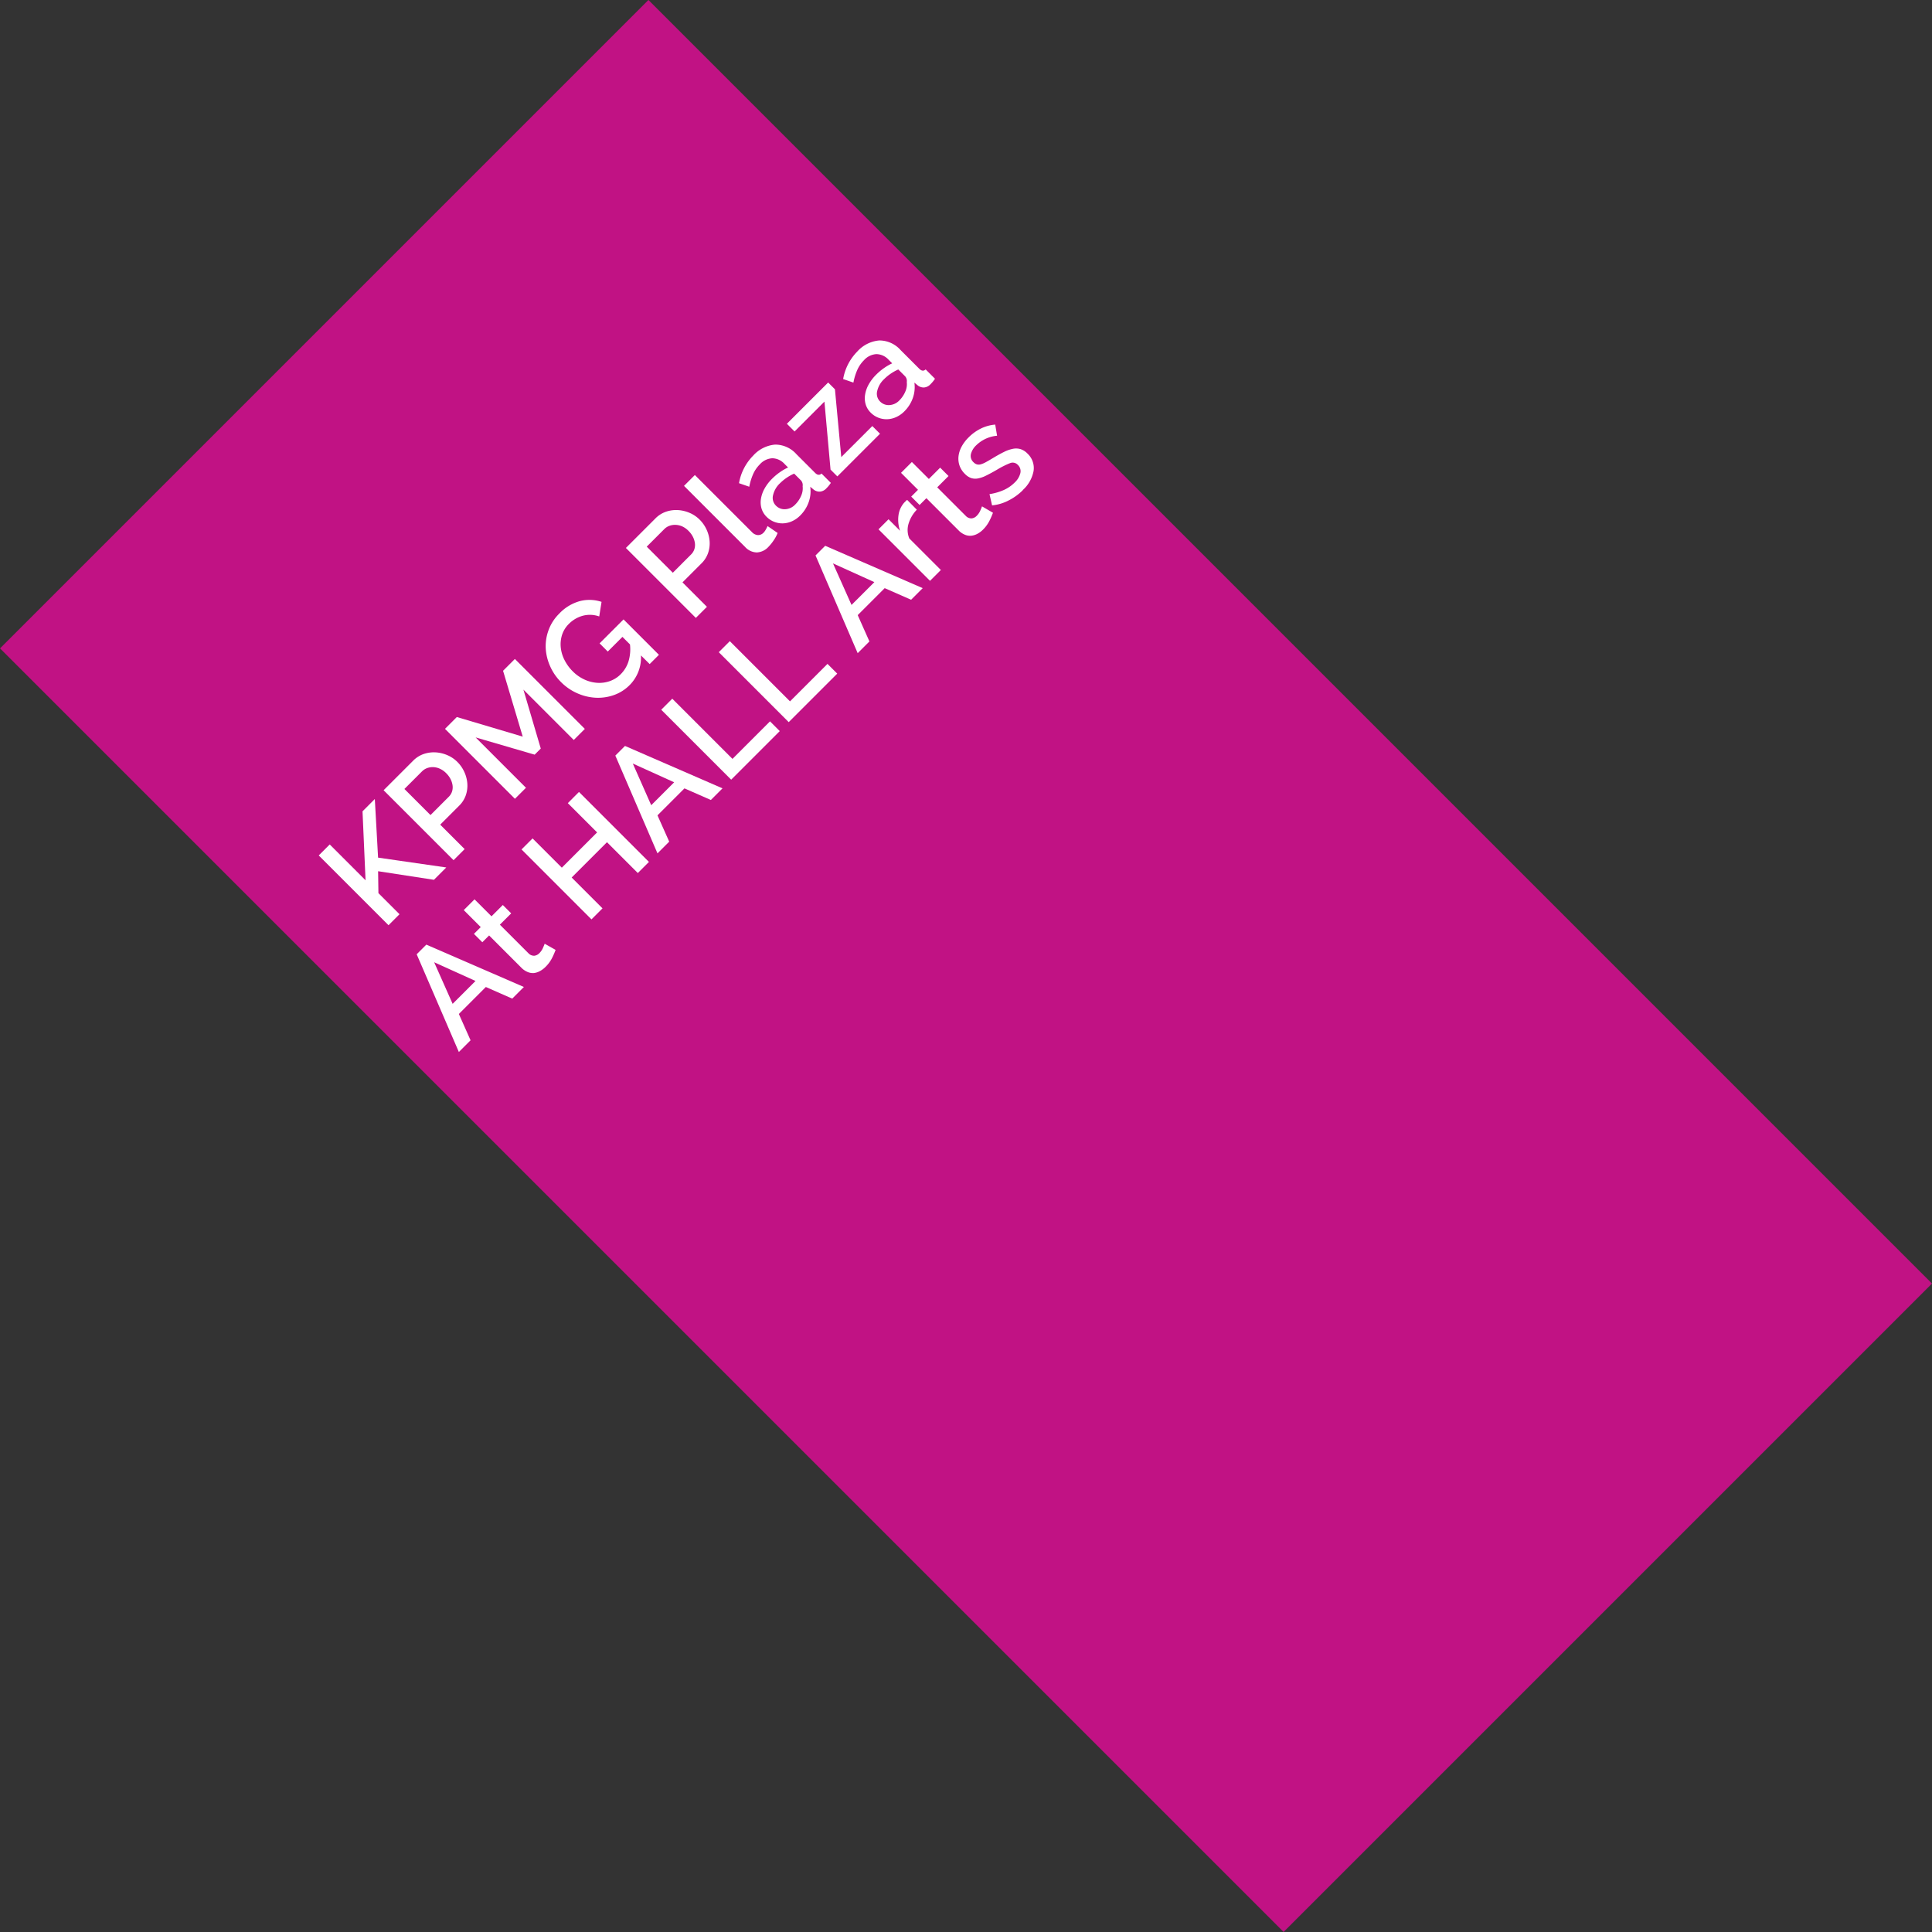 <svg xmlns="http://www.w3.org/2000/svg" width="72.438" height="72.438" viewBox="0 0 72.438 72.438">
  <rect x="0" y="0" width="72.438" height="72.438" fill="#333333" stroke="none"/>
  <g id="KPMG_Plaza" data-name="KPMG Plaza" transform="translate(-1467.476 -505.684) rotate(-45)">
    <rect id="KPMG_Plaza_Symbol" data-name="KPMG Plaza Symbol" width="34.381" height="68.061" transform="translate(662.9 1412.425)" fill="#c11284"/>
    <path id="Path_486" data-name="Path 486" d="M.418,0V-3.7H1V-1.8L2.748-3.709H3.4L1.933-2.069,3.48,0H2.826L1.573-1.708,1-1.118V0ZM3.866,0V-3.709H5.423a1.03,1.03,0,0,1,.462.1,1.183,1.183,0,0,1,.363.274,1.293,1.293,0,0,1,.238.387,1.186,1.186,0,0,1,.086.441,1.281,1.281,0,0,1-.081.452,1.265,1.265,0,0,1-.227.387,1.106,1.106,0,0,1-.353.272,1.018,1.018,0,0,1-.457.1h-1V0Zm.585-1.808h.967a.491.491,0,0,0,.227-.052.521.521,0,0,0,.175-.146.73.73,0,0,0,.115-.219A.872.872,0,0,0,5.977-2.5a.8.8,0,0,0-.047-.282A.662.662,0,0,0,5.8-3a.6.6,0,0,0-.191-.141.522.522,0,0,0-.222-.05H4.451ZM10.24,0V-2.67L9.138-.648H8.814L7.706-2.67V0H7.121V-3.709h.627L8.976-1.442,10.2-3.709h.627V0Zm4.023-.46a1.464,1.464,0,0,1-1.081.486,1.563,1.563,0,0,1-.69-.154,1.781,1.781,0,0,1-.554-.415,1.943,1.943,0,0,1-.368-.606,1.983,1.983,0,0,1-.133-.721,1.942,1.942,0,0,1,.133-.716,1.893,1.893,0,0,1,.368-.6,1.733,1.733,0,0,1,.559-.4,1.668,1.668,0,0,1,.705-.149,1.674,1.674,0,0,1,.893.222,1.434,1.434,0,0,1,.543.588L14.19-2.6a1.041,1.041,0,0,0-.418-.455,1.163,1.163,0,0,0-.585-.152,1.008,1.008,0,0,0-.475.112,1.167,1.167,0,0,0-.366.3,1.334,1.334,0,0,0-.232.431,1.624,1.624,0,0,0-.081.512,1.5,1.5,0,0,0,.091.528,1.375,1.375,0,0,0,.251.428,1.189,1.189,0,0,0,.379.29,1.069,1.069,0,0,0,.475.107,1.184,1.184,0,0,0,.541-.131,1.587,1.587,0,0,0,.494-.413v-.4h-.778v-.434h1.27V0h-.491Zm2.45.46V-3.709H18.27a1.03,1.03,0,0,1,.462.1,1.183,1.183,0,0,1,.363.274,1.293,1.293,0,0,1,.238.387,1.186,1.186,0,0,1,.086.441,1.281,1.281,0,0,1-.081.452,1.265,1.265,0,0,1-.227.387,1.106,1.106,0,0,1-.353.272,1.018,1.018,0,0,1-.457.1h-1V0ZM17.3-1.808h.967a.491.491,0,0,0,.227-.052.521.521,0,0,0,.175-.146.73.73,0,0,0,.115-.219.872.872,0,0,0,.042-.277.8.8,0,0,0-.047-.282A.662.662,0,0,0,18.646-3a.6.6,0,0,0-.191-.141.522.522,0,0,0-.222-.05H17.3Zm2.6-2.006h.575V-.789a.34.34,0,0,0,.078.238.281.281,0,0,0,.219.086.51.51,0,0,0,.133-.021q.076-.021.144-.047l.084.449a1.337,1.337,0,0,1-.3.091,1.613,1.613,0,0,1-.308.034.631.631,0,0,1-.462-.162A.616.616,0,0,1,19.9-.58ZM22.194.052a1.017,1.017,0,0,1-.368-.065.89.89,0,0,1-.293-.18.84.84,0,0,1-.193-.272.818.818,0,0,1-.071-.34.732.732,0,0,1,.084-.35.818.818,0,0,1,.238-.272,1.154,1.154,0,0,1,.366-.178,1.642,1.642,0,0,1,.468-.063,2.142,2.142,0,0,1,.381.034,1.921,1.921,0,0,1,.34.091v-.188a.634.634,0,0,0-.172-.473.678.678,0,0,0-.5-.17,1.2,1.2,0,0,0-.431.081,2.18,2.18,0,0,0-.436.232l-.178-.366a1.937,1.937,0,0,1,1.1-.355,1.251,1.251,0,0,1,.878.287,1.064,1.064,0,0,1,.313.825v.987q0,.183.152.188V0q-.084.016-.144.021t-.118.005a.37.37,0,0,1-.259-.084.357.357,0,0,1-.112-.214l-.016-.172a1.218,1.218,0,0,1-.452.368A1.327,1.327,0,0,1,22.194.052Zm.157-.423a1.033,1.033,0,0,0,.394-.076.68.68,0,0,0,.29-.212.265.265,0,0,0,.11-.2v-.36a1.737,1.737,0,0,0-.311-.089,1.715,1.715,0,0,0-.321-.031.879.879,0,0,0-.5.133.408.408,0,0,0-.2.353.445.445,0,0,0,.152.342A.551.551,0,0,0,22.35-.371Zm1.865.01,1.64-1.964H24.273v-.408h2.189v.36L24.832-.408h1.646V0H24.216Zm3.5.413a1.017,1.017,0,0,1-.368-.065.89.89,0,0,1-.293-.18.84.84,0,0,1-.193-.272.818.818,0,0,1-.071-.34.732.732,0,0,1,.084-.35.818.818,0,0,1,.238-.272,1.154,1.154,0,0,1,.366-.178,1.642,1.642,0,0,1,.468-.063,2.142,2.142,0,0,1,.381.034,1.921,1.921,0,0,1,.34.091v-.188a.634.634,0,0,0-.172-.473.678.678,0,0,0-.5-.17,1.2,1.2,0,0,0-.431.081,2.18,2.18,0,0,0-.436.232l-.178-.366a1.937,1.937,0,0,1,1.1-.355,1.251,1.251,0,0,1,.878.287,1.064,1.064,0,0,1,.313.825v.987q0,.183.152.188V0q-.084.016-.144.021t-.118.005a.37.37,0,0,1-.259-.084.357.357,0,0,1-.112-.214l-.016-.172a1.218,1.218,0,0,1-.452.368A1.327,1.327,0,0,1,27.716.052Zm.157-.423a1.033,1.033,0,0,0,.394-.076.68.68,0,0,0,.29-.212.265.265,0,0,0,.11-.2v-.36a1.737,1.737,0,0,0-.311-.089,1.715,1.715,0,0,0-.321-.031.879.879,0,0,0-.5.133.408.408,0,0,0-.2.353.445.445,0,0,0,.152.342A.551.551,0,0,0,27.873-.371Z" transform="translate(665.443 1430.065)" fill="#fff"/>
    <path id="Path_485" data-name="Path 485" d="M1.51-3.709h.512L3.485,0H2.868L2.476-1.008H1.045L.658,0H.037Zm.852,2.267-.6-1.593L1.149-1.442Zm2.947,1.3a2.88,2.88,0,0,1-.3.118,1.281,1.281,0,0,1-.413.065A.875.875,0,0,1,4.336.005.627.627,0,0,1,4.125-.1.5.5,0,0,1,3.981-.3.7.7,0,0,1,3.929-.58V-2.288h-.36v-.444h.36v-.9H4.5v.9h.6v.444H4.5V-.763a.284.284,0,0,0,.091.212.31.31,0,0,0,.2.065.64.64,0,0,0,.23-.042q.11-.042.162-.068Zm4.807-3.568V0h-.59V-1.635H7.654V0H7.069V-3.709h.585v1.552h1.87V-3.709Zm1.928,0h.512L14.017,0H13.4l-.392-1.008H11.577L11.191,0h-.622Zm.852,2.267-.6-1.593-.616,1.593ZM14.477,0V-3.709h.585V-.517h1.991V0Zm3.051,0V-3.709h.585V-.517H20.1V0Zm5.13-3.709h.512L24.633,0h-.616l-.392-1.008H22.194L21.807,0h-.622Zm.852,2.267-.6-1.593L22.3-1.442Zm3.046-.794a1.285,1.285,0,0,0-.593.154.812.812,0,0,0-.368.41V0H25.02V-2.732h.533v.611a1.25,1.25,0,0,1,.368-.452.893.893,0,0,1,.488-.185H26.5a.309.309,0,0,1,.06.005Zm1.938,2.1a2.881,2.881,0,0,1-.3.118,1.281,1.281,0,0,1-.413.065.875.875,0,0,1-.256-.037.627.627,0,0,1-.212-.11A.5.5,0,0,1,27.167-.3a.7.7,0,0,1-.052-.285V-2.288h-.36v-.444h.36v-.9h.575v.9h.6v.444h-.6V-.763a.284.284,0,0,0,.091.212.31.31,0,0,0,.2.065.64.64,0,0,0,.23-.042q.11-.042.162-.068Zm1.39.193a2.093,2.093,0,0,1-.656-.107,1.663,1.663,0,0,1-.562-.306l.23-.366a2.122,2.122,0,0,0,.486.269,1.371,1.371,0,0,0,.491.091.722.722,0,0,0,.4-.1.319.319,0,0,0,.149-.282A.261.261,0,0,0,30.26-1a3.345,3.345,0,0,0-.522-.172q-.256-.068-.439-.131a1.129,1.129,0,0,1-.3-.146.513.513,0,0,1-.167-.193.616.616,0,0,1-.052-.266.819.819,0,0,1,.081-.371.8.8,0,0,1,.225-.274,1.006,1.006,0,0,1,.337-.17,1.461,1.461,0,0,1,.418-.057,1.715,1.715,0,0,1,.575.094,1.5,1.5,0,0,1,.475.272l-.246.345a1.281,1.281,0,0,0-.81-.3.692.692,0,0,0-.368.091.315.315,0,0,0-.149.29.291.291,0,0,0,.031.141.266.266,0,0,0,.1.1.839.839,0,0,0,.183.076q.112.034.28.076.277.068.478.136a1.309,1.309,0,0,1,.332.159.591.591,0,0,1,.193.214.642.642,0,0,1,.063.3.739.739,0,0,1-.3.619A1.283,1.283,0,0,1,29.884.052Z" transform="translate(664.327 1435.291)" fill="#fff"/>
  </g>
</svg>
